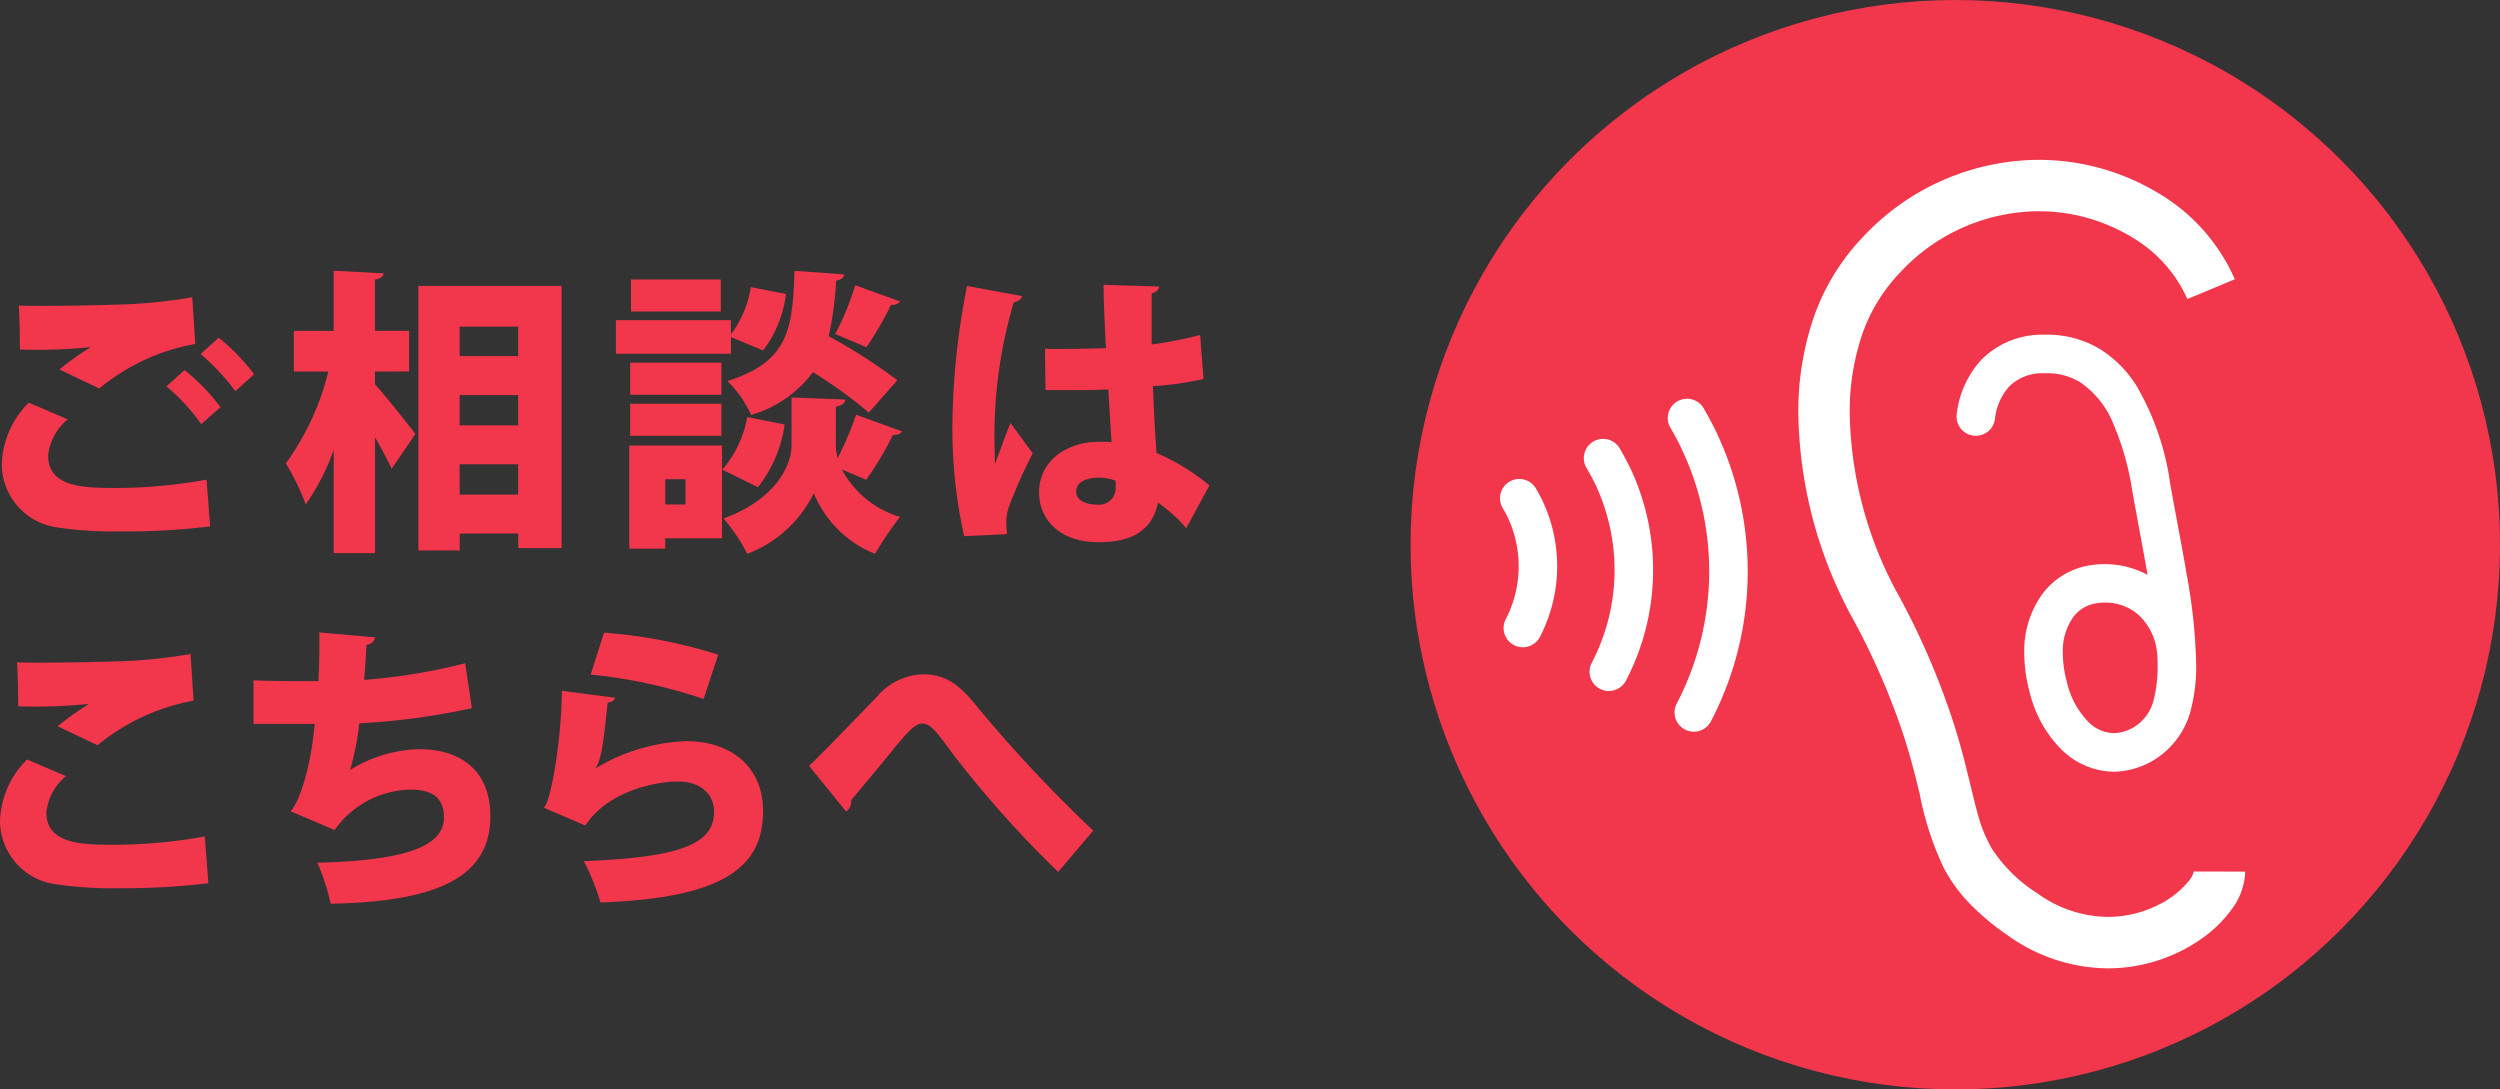 <svg xmlns="http://www.w3.org/2000/svg" width="150.309" height="65.5" viewBox="0 0 150.309 65.5">
  <rect x="0" y="0" width="150.309" height="65.5" fill="#333333" stroke="none"/>
  <g id="contact-ico-1" transform="translate(-4583.543 -1915)">
    <g id="グループ_124" data-name="グループ 124" transform="translate(4583.543 1931.281)">
      <path id="パス_746" data-name="パス 746" d="M6478.177,1888.785a41.148,41.148,0,0,1-5.307.3,23.056,23.056,0,0,1-3.841-.232,3.857,3.857,0,0,1-3.378-3.788,5.446,5.446,0,0,1,1.625-3.718l2.341,1a3.266,3.266,0,0,0-1.179,2.18c0,1.912,2.145,1.948,4.093,1.948a31,31,0,0,0,5.432-.5Zm-9.059-9.435a15.86,15.86,0,0,1,1.859-1.322v-.018a32.935,32.935,0,0,1-4.236.143c0-.644-.019-2.055-.072-2.645.34.018.839.018,1.394.018,1.751,0,4.216-.053,5.413-.107a32.213,32.213,0,0,0,3.628-.411l.178,2.805a12.56,12.56,0,0,0-5.771,2.68Zm8.521,3.288a11.333,11.333,0,0,0-2.089-2.27l1.09-.982a12.132,12.132,0,0,1,2.161,2.234Zm2.055-1.984a13.459,13.459,0,0,0-2.09-2.233l1.09-.983a12.178,12.178,0,0,1,2.127,2.2Z" transform="translate(-6465.544 -1873.417)" fill="#f2364c"/>
      <path id="パス_747" data-name="パス 747" d="M6488.22,1879.463v.768c.642.7,2.09,2.537,2.43,2.984l-1.428,2.091c-.25-.518-.61-1.215-1-1.895v6.97h-2.484v-6.2a13.991,13.991,0,0,1-1.681,3.27,14.032,14.032,0,0,0-1.2-2.466,15.726,15.726,0,0,0,2.556-5.522h-2.072v-2.447h2.394V1873.4l3,.161c-.018.2-.161.3-.518.375v3.075h2.054v2.447Zm2.608-5.147h8.613v15.761h-2.609v-.875h-3.519v1.019h-2.485Zm6,2.448h-3.519v1.77h3.519Zm0,4.111h-3.519v1.823h3.519Zm-3.519,5.986h3.519v-1.823h-3.519Z" transform="translate(-6465.674 -1873.405)" fill="#f2364c"/>
      <path id="パス_748" data-name="パス 748" d="M6509.771,1877.391v1h-6.915v-2.019h6.915v.857a6.407,6.407,0,0,0,1.2-2.841l2.108.411a6.929,6.929,0,0,1-1.375,3.394Zm-.535,6.521v5.576h-3.413v.625h-2.163v-6.2Zm-.037-4.985v1.93h-5.485v-1.93Zm-5.485,4.4v-1.929h5.485v1.929Zm5.45-9.4v1.929h-5.4v-1.929Zm-2.126,12.007h-1.214v1.519h1.214Zm2.216-.572a6.624,6.624,0,0,0,1.5-3.163l2.251.447a7.933,7.933,0,0,1-1.608,3.771Zm6.826-1.483a3.064,3.064,0,0,0,.107.786,18.19,18.19,0,0,0,1.107-2.609l2.752,1c-.073.161-.268.215-.537.215a18.561,18.561,0,0,1-1.607,2.7l-1.466-.625a5.9,5.9,0,0,0,3.5,2.858,22.059,22.059,0,0,0-1.5,2.217,6.62,6.62,0,0,1-3.681-3.646,7.333,7.333,0,0,1-4,3.646,11.068,11.068,0,0,0-1.429-2.127c3.038-1.09,4.092-3.109,4.092-4.413v-2.859l3.234.125c-.019.214-.214.357-.571.429Zm.5-10.258c-.019.2-.18.322-.483.376a20.066,20.066,0,0,1-.448,3.341,33.4,33.4,0,0,1,4.129,2.645l-1.715,1.948a27.787,27.787,0,0,0-3.359-2.431,7.129,7.129,0,0,1-3.718,2.573,6.612,6.612,0,0,0-1.429-2.037c3.753-1.179,3.914-3.216,4.038-6.629Zm3.358,1.627a.569.569,0,0,1-.537.2,21.012,21.012,0,0,1-1.482,2.555l-1.875-.8a16.871,16.871,0,0,0,1.2-2.93Z" transform="translate(-6465.826 -1873.405)" fill="#f2364c"/>
      <path id="パス_749" data-name="パス 749" d="M6523.948,1889.369a29.605,29.605,0,0,1-.7-7.076,44.253,44.253,0,0,1,.876-7.97l3.306.608c-.035.2-.286.339-.5.375a28.281,28.281,0,0,0-1.144,8.989c0,.3,0,.554.017.714.2-.5.68-1.857.93-2.448l1.339,1.823a30.831,30.831,0,0,0-1.393,3.109,2.905,2.905,0,0,0-.2,1.072,5.138,5.138,0,0,0,.052.679Zm4.861-11.275c.25.018.5.018.75.018.661,0,2.108-.018,2.914-.053-.071-1.322-.126-2.484-.144-3.806l3.343.106a.481.481,0,0,1-.449.394v3.091a25.532,25.532,0,0,0,2.914-.572l.2,2.644a18.7,18.7,0,0,1-3.038.43c.053,1.429.126,2.84.215,4.02a12.9,12.9,0,0,1,3.18,1.948l-1.394,2.573a8.7,8.7,0,0,0-1.7-1.537c-.427,2.18-2.394,2.378-3.591,2.378-2.251,0-3.556-1.305-3.556-3,0-1.911,1.7-3.037,3.591-3.037.25,0,.5,0,.77.017-.071-.857-.126-2.072-.2-3.162-.5.017-1.055.036-1.4.036h-2.375Zm4.235,7.934a3,3,0,0,0-.983-.178c-.769,0-1.376.249-1.376.838,0,.536.59.786,1.305.786a1,1,0,0,0,1.072-1.017A3.863,3.863,0,0,0,6533.044,1886.027Z" transform="translate(-6465.98 -1873.411)" fill="#f2364c"/>
      <path id="パス_750" data-name="パス 750" d="M6478.07,1910.4a41.2,41.2,0,0,1-5.308.3,23.07,23.07,0,0,1-3.842-.232,3.857,3.857,0,0,1-3.378-3.788,5.441,5.441,0,0,1,1.627-3.717l2.34,1a3.266,3.266,0,0,0-1.178,2.18c0,1.912,2.144,1.948,4.09,1.948a31.1,31.1,0,0,0,5.433-.5Zm-9.06-9.435a16.025,16.025,0,0,1,1.858-1.322v-.018a32.927,32.927,0,0,1-4.234.143c0-.644-.019-2.055-.072-2.645.339.018.839.018,1.395.018,1.75,0,4.217-.053,5.415-.107a32.311,32.311,0,0,0,3.627-.411l.179,2.806a12.566,12.566,0,0,0-5.773,2.679Z" transform="translate(-6465.542 -1873.581)" fill="#f2364c"/>
      <path id="パス_751" data-name="パス 751" d="M6494.03,1899.868a41.958,41.958,0,0,1-6.771.911,15.9,15.9,0,0,1-.553,2.806,8.232,8.232,0,0,1,4.144-1.251c2.377,0,4.289,1.161,4.289,4.038,0,3.735-3.325,5.128-9.6,5.254a12.868,12.868,0,0,0-.8-2.466c5.021-.125,7.612-.894,7.612-2.716,0-1.143-.643-1.679-2-1.679a5.7,5.7,0,0,0-4.575,2.429l-2.644-1.126c.518-.553,1.216-2.608,1.447-5.253H6480.9v-2.626c.859.054,2.628.054,3.9.054.054-.876.073-1.966.054-2.931l3.36.3a.57.57,0,0,1-.519.446c-.037.7-.091,1.466-.143,2.109a35.317,35.317,0,0,0,6.074-1Z" transform="translate(-6465.659 -1873.571)" fill="#f2364c"/>
      <path id="パス_752" data-name="パス 752" d="M6502.789,1899.242a.5.5,0,0,1-.463.287c-.25,2.412-.375,3.448-.732,3.949h.018a11.332,11.332,0,0,1,5.45-1.627c2.573,0,4.609,1.448,4.609,4.2,0,3.467-2.52,5.235-9.773,5.5a14.366,14.366,0,0,0-1-2.484c5.826-.233,7.827-1.036,7.827-2.967,0-1.054-.8-1.822-2.163-1.822-1.393,0-4.234.588-5.575,2.644l-2.5-1.072c.393-.268,1.053-3.859,1.089-7.023Zm-.677-3.912a29.85,29.85,0,0,1,6.862,1.322l-.877,2.663a30.482,30.482,0,0,0-6.79-1.466Z" transform="translate(-6465.793 -1873.571)" fill="#f2364c"/>
      <path id="パス_753" data-name="パス 753" d="M6514.558,1903.354c1.162-1.109,3.216-3.27,4.057-4.128a3.786,3.786,0,0,1,2.77-1.375c1.375,0,2.215.607,3.306,1.983a83.987,83.987,0,0,0,6.951,7.415l-2.108,2.484a64.942,64.942,0,0,1-6.183-6.9c-1-1.323-1.411-2.019-2-2.019-.446,0-.963.607-1.965,1.84-.572.7-1.626,1.967-2.3,2.77a.73.73,0,0,1-.3.68Z" transform="translate(-6465.914 -1873.591)" fill="#f2364c"/>
    </g>
    <g id="グループ_128" data-name="グループ 128" transform="translate(4668.352 1915)">
      <circle id="楕円形_8" data-name="楕円形 8" cx="32.75" cy="32.75" r="32.75" transform="translate(0)" fill="#f2364c"/>
      <g id="グループ_127" data-name="グループ 127" transform="translate(5.39 9.612)">
        <path id="パス_775" data-name="パス 775" d="M6598.36,1909.473l-.086-.009a1.45,1.45,0,0,1-.3.565,5.418,5.418,0,0,1-1.868,1.462,6.754,6.754,0,0,1-3,.71,7.342,7.342,0,0,1-4.244-1.421,9.008,9.008,0,0,1-2.713-2.649,8.32,8.32,0,0,1-.874-2.136c-.365-1.276-.678-2.958-1.357-5.158a45.132,45.132,0,0,0-3.592-8.322,23.411,23.411,0,0,1-2.745-10.584,14.381,14.381,0,0,1,.7-4.6,10.157,10.157,0,0,1,2.313-3.857,11.433,11.433,0,0,1,8.324-3.7,10.832,10.832,0,0,1,5.564,1.523,8.165,8.165,0,0,1,3.4,3.756l2.851-1.189a11.247,11.247,0,0,0-4.654-5.214,13.933,13.933,0,0,0-7.16-1.966,14.535,14.535,0,0,0-10.548,4.644,13.27,13.27,0,0,0-3.016,5.011,17.463,17.463,0,0,0-.864,5.592,26.42,26.42,0,0,0,3.121,12.06,43.171,43.171,0,0,1,3.132,7.069c.471,1.421.772,2.62,1.035,3.71a18.553,18.553,0,0,0,1.463,4.5,9.424,9.424,0,0,0,1.5,2.077,14.95,14.95,0,0,0,2.35,1.971,10.432,10.432,0,0,0,6.008,1.975,9.812,9.812,0,0,0,5.681-1.815,7.548,7.548,0,0,0,1.785-1.763,3.957,3.957,0,0,0,.794-2.239Z" transform="translate(-6556.568 -1866.685)" fill="#fff"/>
        <path id="パス_776" data-name="パス 776" d="M6591.952,1891.166a4.418,4.418,0,0,0-2.745,1.742,5.827,5.827,0,0,0-1.061,3.513,9.2,9.2,0,0,0,.328,2.361,7.279,7.279,0,0,0,1.922,3.447,4.552,4.552,0,0,0,3.146,1.322,4.823,4.823,0,0,0,3.359-1.469,4.908,4.908,0,0,0,1.263-2.259,10.378,10.378,0,0,0,.319-2.742,33.091,33.091,0,0,0-.552-5.288c-.312-1.86-.7-3.779-1.018-5.609a15.976,15.976,0,0,0-2.017-5.833,6.926,6.926,0,0,0-2.184-2.2,6.113,6.113,0,0,0-3.238-.876c-.094,0-.187,0-.281,0a5.145,5.145,0,0,0-3.629,1.512,5.822,5.822,0,0,0-1.48,3.278,1.159,1.159,0,0,0,2.295.32h0a3.518,3.518,0,0,1,.856-1.991,2.82,2.82,0,0,1,2.046-.8l.193,0a3.764,3.764,0,0,1,2.028.537,5.528,5.528,0,0,1,2.018,2.543,16.689,16.689,0,0,1,1.109,3.913c.3,1.715.643,3.458.931,5.128a5.384,5.384,0,0,0-2.552-.643A5.705,5.705,0,0,0,6591.952,1891.166Zm4.186,5.323c0,.019.008.035.011.054.006.178.018.367.018.538a8.168,8.168,0,0,1-.232,2.126,2.62,2.62,0,0,1-.646,1.213,2.51,2.51,0,0,1-1.744.813,2.23,2.23,0,0,1-1.55-.683,5,5,0,0,1-1.279-2.366,6.826,6.826,0,0,1-.251-1.763,3.544,3.544,0,0,1,.605-2.136,2.11,2.11,0,0,1,1.315-.843,3.376,3.376,0,0,1,.627-.06,3,3,0,0,1,2.034.768A3.564,3.564,0,0,1,6596.138,1896.489Z" transform="translate(-6556.64 -1866.765)" fill="#fff"/>
        <path id="パス_777" data-name="パス 777" d="M6568.712,1881.683a1.159,1.159,0,0,0-2,1.166c.255.438.5.882.709,1.336a17.166,17.166,0,0,1-.307,15.31,1.159,1.159,0,0,0,2.056,1.07,19.5,19.5,0,0,0,.346-17.372C6569.264,1882.666,6568.992,1882.165,6568.712,1881.683Z" transform="translate(-6556.509 -1866.794)" fill="#fff"/>
        <path id="パス_778" data-name="パス 778" d="M6563.687,1884.22a1.159,1.159,0,1,0-2,1.165c.182.312.35.621.5.936a12.036,12.036,0,0,1-.215,10.732,1.159,1.159,0,0,0,2.056,1.071,14.36,14.36,0,0,0,.254-12.794C6564.091,1884.94,6563.892,1884.573,6563.687,1884.22Z" transform="translate(-6556.47 -1866.814)" fill="#fff"/>
        <path id="パス_779" data-name="パス 779" d="M6558.974,1887.328c-.126-.264-.258-.5-.38-.709a1.159,1.159,0,1,0-2.005,1.162h0c.113.194.212.372.29.537a6.885,6.885,0,0,1-.127,6.151,1.158,1.158,0,0,0,2.052,1.072h0a9.229,9.229,0,0,0,.583-7.181A9.625,9.625,0,0,0,6558.974,1887.328Z" transform="translate(-6556.432 -1866.832)" fill="#fff"/>
      </g>
    </g>
  </g>
</svg>
